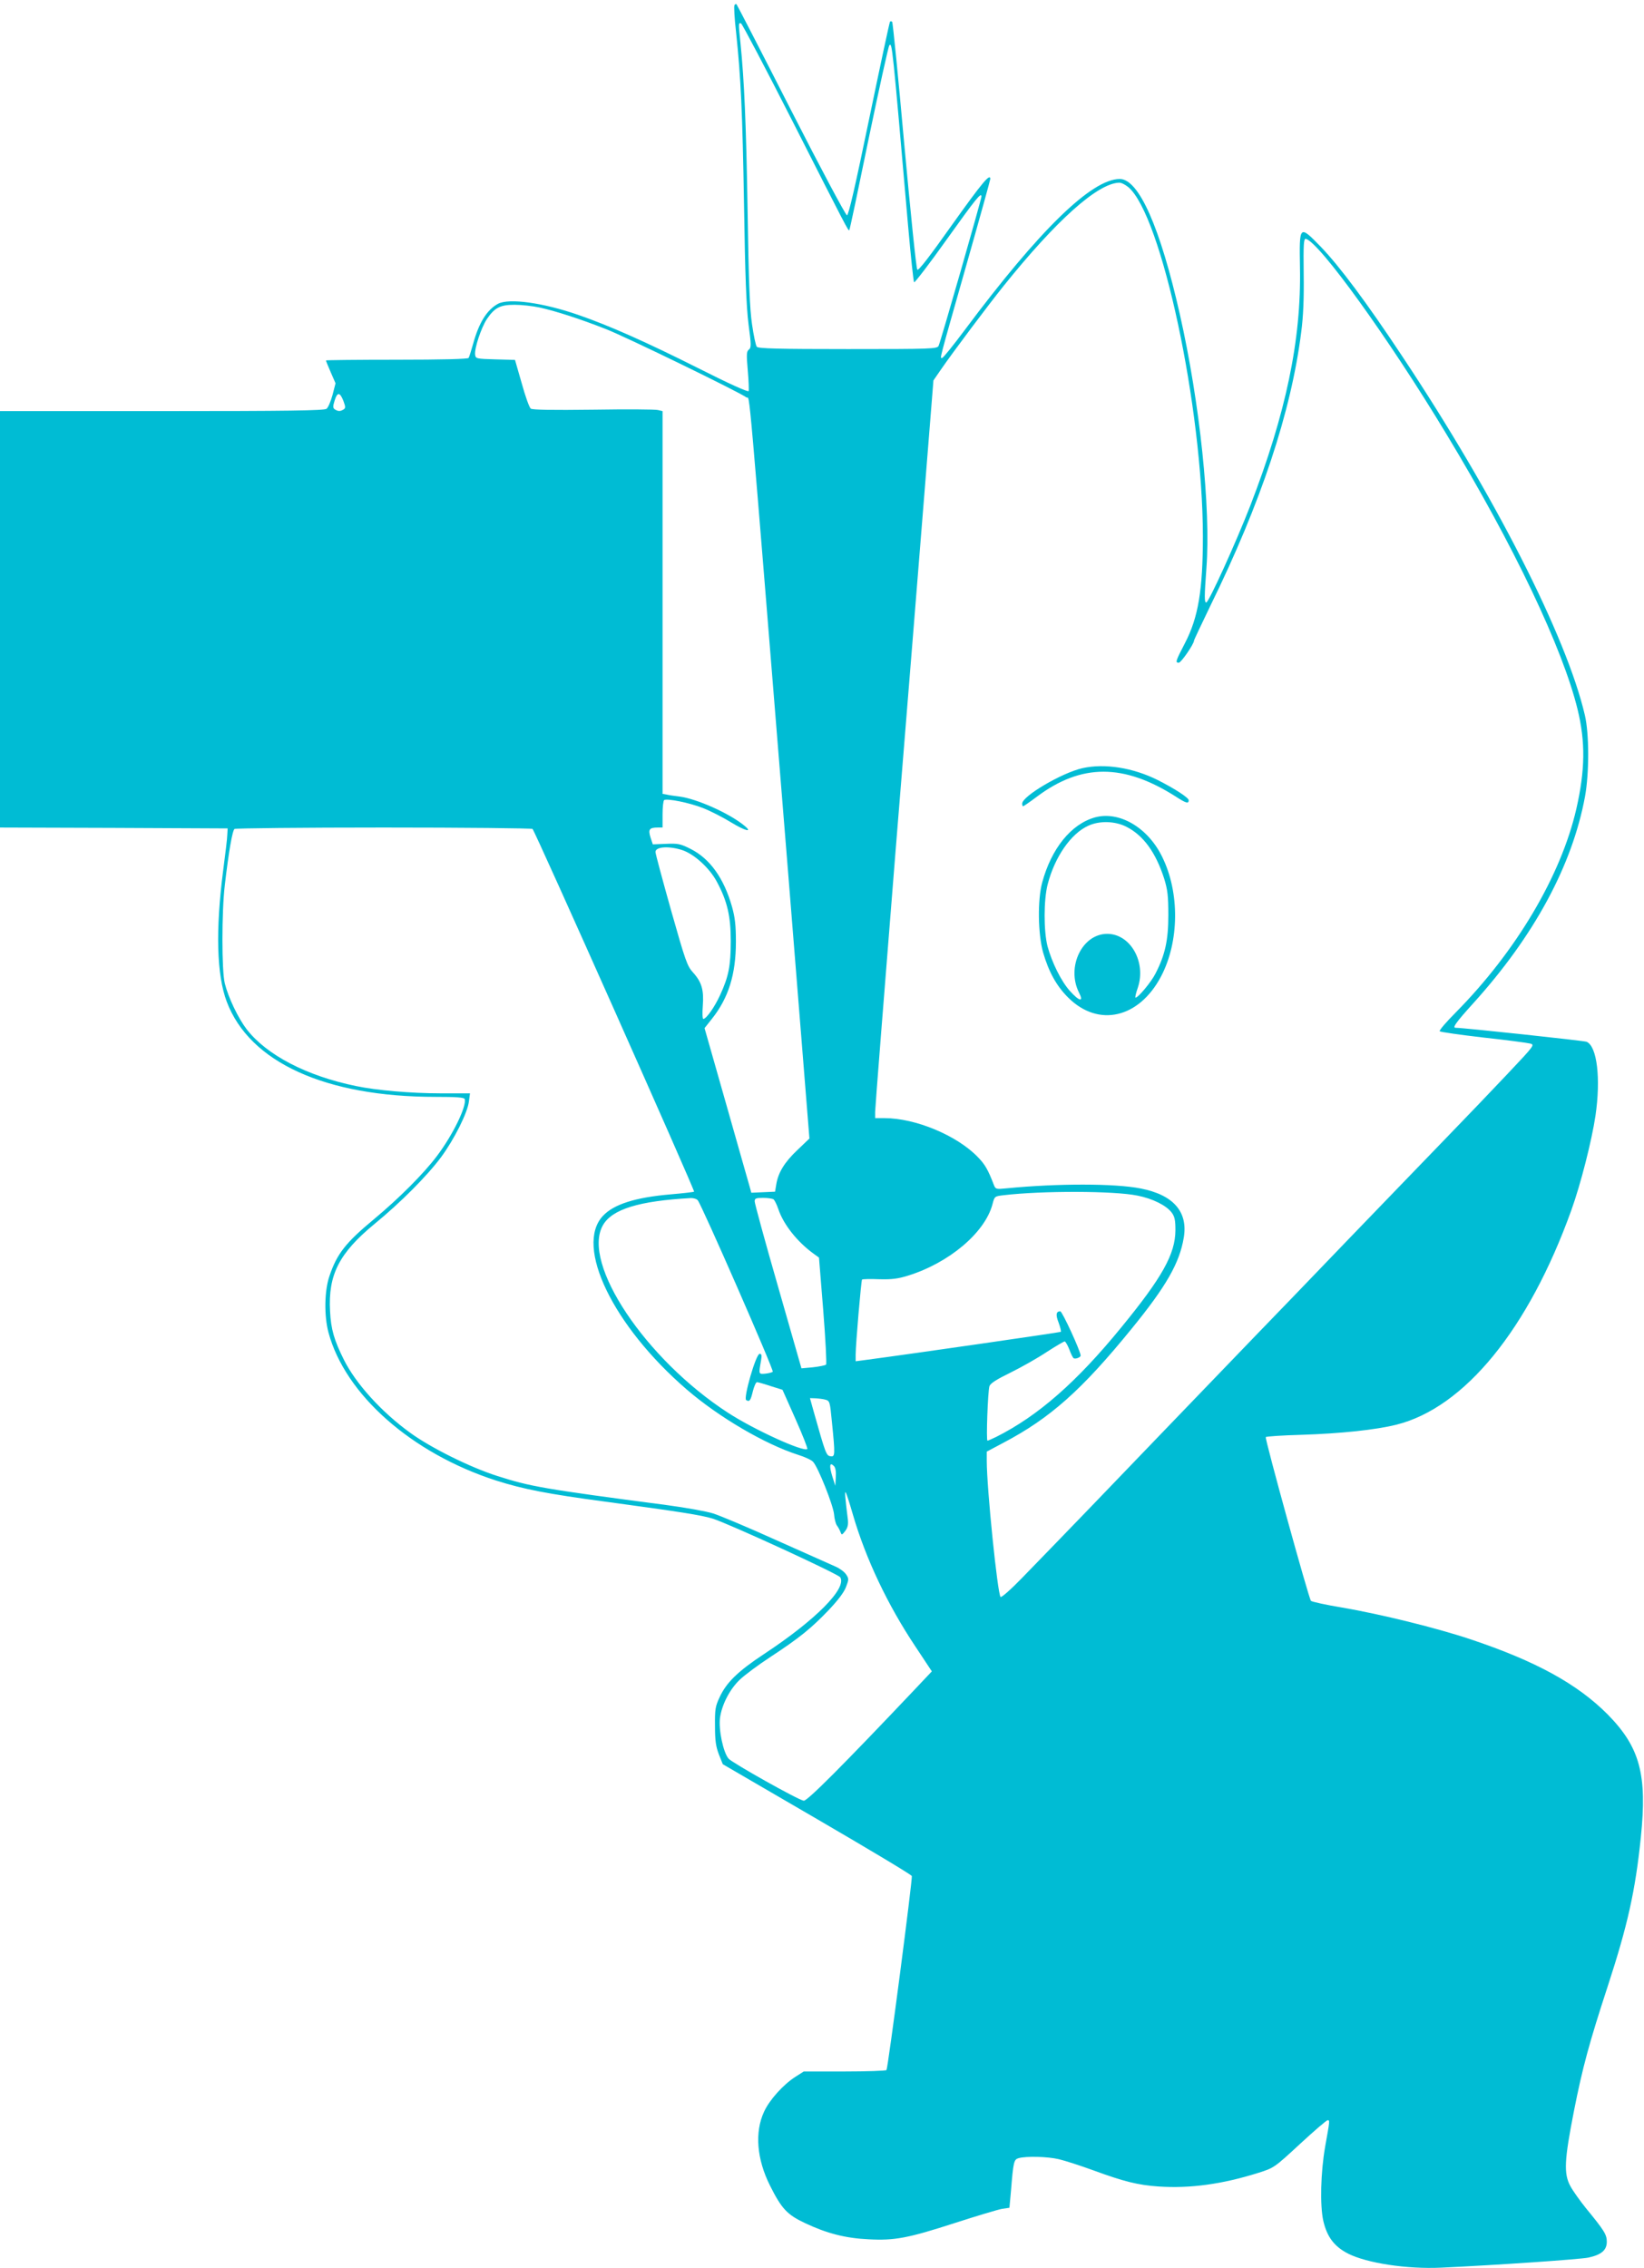 <?xml version="1.0" standalone="no"?>
<!DOCTYPE svg PUBLIC "-//W3C//DTD SVG 20010904//EN"
 "http://www.w3.org/TR/2001/REC-SVG-20010904/DTD/svg10.dtd">
<svg version="1.0" xmlns="http://www.w3.org/2000/svg"
 width="928pt" height="1280pt" viewBox="0 0 928 1280"
 preserveAspectRatio="xMidYMid meet">
<g transform="translate(0,1280) scale(0.1,-0.1)"
fill="#00bcd4" stroke="none">
<path d="M4146 12771 c-4 -6 0 -75 9 -153 27 -257 36 -445 45 -983 6 -395 13
-564 25 -663 16 -119 16 -134 2 -145 -13 -10 -14 -27 -6 -117 5 -58 7 -110 5
-117 -3 -7 -108 40 -288 131 -293 147 -500 239 -674 299 -199 69 -390 95 -452
63 -62 -33 -108 -105 -141 -225 -11 -39 -22 -75 -26 -81 -4 -6 -146 -10 -406
-10 -219 0 -399 -2 -399 -4 0 -3 12 -33 27 -67 l27 -62 -17 -66 c-10 -36 -25
-72 -34 -78 -13 -10 -215 -13 -930 -13 l-913 0 0 -1175 0 -1175 642 -2 643 -3
-2 -35 c0 -19 -11 -109 -23 -200 -44 -339 -37 -592 20 -743 129 -342 557 -537
1179 -537 118 0 160 -3 164 -12 13 -39 -67 -203 -156 -321 -76 -101 -213 -238
-358 -359 -158 -131 -207 -194 -249 -318 -29 -83 -31 -225 -6 -319 94 -351
469 -682 946 -836 154 -49 292 -76 615 -119 428 -58 542 -76 608 -96 92 -29
708 -312 720 -331 39 -62 -140 -242 -430 -433 -148 -98 -212 -160 -251 -244
-24 -51 -27 -68 -26 -162 0 -84 5 -116 22 -161 l22 -55 531 -309 c292 -170
533 -314 536 -322 5 -13 -134 -1081 -143 -1095 -3 -4 -109 -8 -236 -8 l-231 0
-47 -30 c-69 -44 -147 -131 -177 -197 -54 -116 -41 -268 33 -416 66 -132 97
-165 199 -213 123 -58 228 -85 358 -91 148 -8 224 7 487 92 124 40 244 76 267
80 l41 6 8 87 c14 175 17 185 44 193 44 12 163 9 227 -6 34 -8 121 -36 195
-63 172 -63 251 -83 368 -91 178 -12 360 13 563 77 88 28 89 28 234 162 80 74
151 135 157 135 13 0 13 1 -14 -150 -25 -143 -30 -332 -10 -419 21 -90 62
-144 140 -184 108 -54 333 -88 525 -79 322 15 786 47 832 57 73 16 103 42 103
89 0 41 -14 63 -118 190 -33 41 -73 97 -87 123 -39 71 -35 147 20 427 48 243
86 383 190 701 113 346 156 539 187 840 37 356 -5 510 -187 695 -171 172 -406
301 -774 424 -191 64 -508 142 -724 179 -92 15 -172 33 -177 38 -12 12 -261
915 -255 924 2 4 93 10 202 13 221 7 419 28 535 57 385 96 747 540 988 1211
53 147 115 392 136 532 31 211 9 393 -50 418 -15 6 -695 79 -740 79 -19 0 4
32 100 138 343 379 559 777 631 1167 24 130 24 356 -1 460 -103 442 -509 1240
-1031 2025 -202 305 -354 508 -460 618 -121 124 -121 124 -117 -118 8 -407
-79 -823 -281 -1345 -80 -206 -234 -545 -248 -545 -11 0 -11 32 1 195 25 336
-37 931 -150 1431 -111 492 -232 764 -339 764 -159 0 -454 -288 -875 -852 -65
-87 -122 -158 -128 -158 -13 0 -22 -35 138 528 74 260 134 477 134 482 0 35
-47 -22 -214 -256 -126 -178 -191 -263 -198 -256 -6 6 -38 321 -73 701 -34
380 -65 694 -69 698 -3 3 -9 4 -12 1 -3 -3 -56 -251 -118 -550 -79 -382 -116
-543 -125 -543 -7 0 -149 266 -315 592 -166 326 -305 595 -308 598 -3 4 -9 2
-12 -4z m331 -662 c303 -597 312 -614 317 -608 3 2 52 236 110 519 59 283 111
519 116 524 16 16 16 17 106 -1019 15 -170 30 -313 34 -318 3 -4 87 105 185
243 163 228 195 268 195 241 0 -16 -232 -825 -242 -843 -8 -17 -43 -18 -512
-18 -394 0 -506 3 -514 13 -6 7 -18 64 -27 127 -13 87 -19 243 -25 640 -8 494
-19 735 -40 945 -12 116 -12 117 3 113 6 -2 139 -254 294 -559z m1892 -365
c188 -158 420 -1247 421 -1970 0 -303 -26 -459 -101 -603 -53 -102 -56 -111
-35 -111 13 0 86 106 86 125 0 4 43 94 94 200 283 576 454 1089 511 1540 12
91 16 191 14 330 -2 167 0 199 12 197 75 -17 467 -560 792 -1099 383 -633 658
-1212 742 -1556 45 -184 43 -343 -7 -562 -87 -378 -340 -804 -681 -1149 -54
-54 -95 -102 -90 -106 4 -4 115 -20 245 -35 130 -14 249 -30 265 -34 27 -7 26
-9 -127 -171 -85 -90 -238 -250 -340 -355 -102 -105 -351 -364 -555 -575 -203
-212 -442 -459 -530 -550 -88 -91 -322 -334 -520 -540 -337 -351 -517 -538
-794 -823 -63 -65 -118 -114 -123 -109 -17 17 -78 612 -78 769 l0 51 94 50
c264 139 442 297 725 645 194 238 269 369 293 512 25 146 -58 242 -243 278
-145 29 -470 29 -756 1 -59 -6 -63 -5 -72 17 -34 89 -51 118 -92 160 -118 122
-352 219 -525 219 l-54 0 0 36 c0 20 52 680 115 1468 64 787 138 1707 165
2045 l49 614 42 61 c71 103 268 365 353 471 297 370 531 580 653 584 12 1 35
-11 52 -25z m-3325 -679 c88 -19 229 -64 376 -122 109 -42 754 -356 794 -386
21 -15 0 220 236 -2697 l119 -1485 -68 -65 c-73 -69 -108 -127 -119 -193 l-7
-42 -67 -3 -67 -3 -9 33 c-5 18 -65 227 -132 464 l-123 432 42 53 c93 117 135
250 135 434 0 94 -5 137 -22 198 -46 162 -125 272 -235 327 -56 28 -70 31
-137 28 l-75 -3 -13 39 c-14 45 -7 56 41 56 l27 0 0 74 c0 41 4 77 9 81 18 10
143 -15 219 -45 41 -16 112 -52 159 -81 80 -49 126 -60 73 -17 -85 69 -266
150 -365 163 -28 3 -60 8 -72 11 l-23 4 0 1080 0 1080 -26 6 c-14 4 -178 5
-365 2 -235 -3 -344 -1 -353 6 -8 6 -31 70 -51 143 l-38 132 -111 3 c-107 3
-111 4 -114 26 -5 35 34 152 66 201 44 65 75 81 157 81 39 0 101 -7 139 -15z
m-1105 -529 c12 -33 12 -39 0 -47 -18 -11 -30 -11 -48 0 -12 8 -13 16 -2 51
15 49 30 48 50 -4z m1067 -2414 c12 -7 918 -2042 912 -2047 -2 -2 -61 -9 -131
-15 -200 -17 -323 -56 -384 -122 -160 -171 57 -620 473 -979 182 -157 442
-309 629 -369 39 -12 77 -30 85 -40 29 -32 113 -244 118 -295 2 -27 10 -57 17
-65 6 -8 15 -24 19 -35 7 -19 8 -19 27 5 14 19 18 35 15 65 -15 118 -18 159
-13 154 4 -3 22 -59 41 -125 73 -251 197 -512 354 -747 l92 -139 -102 -108
c-396 -418 -602 -625 -621 -622 -31 4 -399 211 -424 237 -30 34 -57 161 -49
229 10 75 55 163 112 217 27 26 105 84 174 129 163 107 228 160 326 262 53 56
87 100 99 131 17 44 17 48 1 72 -10 15 -36 34 -59 44 -23 10 -172 77 -332 148
-159 72 -321 140 -359 152 -38 12 -155 33 -260 47 -701 92 -773 105 -960 165
-151 48 -373 158 -490 243 -162 117 -308 278 -375 413 -55 110 -73 172 -78
274 -11 205 51 327 250 491 148 121 299 273 377 378 75 102 150 252 157 315
l6 45 -169 0 c-163 0 -360 17 -474 41 -279 57 -505 175 -618 321 -48 63 -103
178 -123 258 -18 71 -18 404 0 555 22 189 43 310 55 317 6 4 385 8 841 8 457
0 835 -4 841 -8z m844 -119 c68 -22 156 -102 197 -180 58 -108 78 -193 78
-333 0 -140 -12 -201 -60 -305 -31 -68 -78 -135 -95 -135 -5 0 -6 33 -3 73 7
90 -6 135 -55 189 -33 36 -43 65 -124 351 -48 171 -88 319 -88 329 0 30 75 35
150 11z m2570 -1950 c87 -17 164 -56 194 -96 17 -23 21 -43 21 -100 -1 -134
-74 -265 -305 -547 -252 -309 -470 -500 -707 -619 -23 -11 -45 -21 -49 -21 -8
0 2 276 11 307 5 16 39 38 119 77 61 30 153 82 204 116 51 33 97 60 102 60 4
0 16 -20 26 -45 9 -25 20 -48 25 -50 9 -6 39 5 39 15 0 24 -104 250 -115 250
-24 0 -27 -20 -9 -65 9 -25 15 -48 12 -51 -4 -3 -825 -122 -1105 -159 l-53 -7
0 38 c0 56 31 418 36 423 3 3 46 4 97 2 72 -2 107 3 162 20 232 72 434 242
477 402 12 46 12 46 62 52 220 26 625 25 756 -2z m-2481 -27 c22 -26 431 -960
423 -967 -4 -4 -23 -9 -42 -11 -38 -3 -38 -5 -24 75 5 29 3 37 -8 37 -21 0
-93 -251 -76 -261 19 -12 25 -3 38 51 7 27 17 50 23 50 6 0 41 -10 77 -22 l67
-21 73 -164 c40 -90 70 -166 67 -170 -20 -19 -299 108 -447 204 -466 302 -828
844 -707 1058 51 91 204 138 498 154 15 0 32 -5 38 -13z m427 6 c6 -4 18 -28
27 -54 29 -88 108 -187 201 -254 l29 -21 24 -298 c13 -164 20 -302 16 -306 -4
-4 -38 -11 -74 -15 l-65 -6 -132 461 c-73 253 -132 470 -132 481 0 17 6 20 48
20 26 0 52 -4 58 -8z m294 -1131 c24 -7 25 -12 36 -126 19 -188 18 -197 -8
-193 -24 3 -28 15 -96 256 l-20 72 31 -1 c18 -1 43 -4 57 -8z m58 -437 l-3
-49 -17 54 c-18 59 -15 82 9 58 9 -9 13 -30 11 -63z"/>
<path d="M6110 8465 c-116 -26 -340 -158 -340 -200 0 -8 2 -15 5 -15 3 0 38
24 78 54 251 188 490 188 785 0 57 -37 72 -41 72 -20 0 14 -78 65 -175 114
-140 70 -300 95 -425 67z"/>
<path d="M6180 8187 c-134 -38 -245 -175 -297 -367 -27 -99 -24 -291 5 -395
32 -110 76 -190 143 -256 170 -168 399 -115 523 121 103 196 106 473 6 675
-81 166 -243 260 -380 222z m177 -52 c97 -49 167 -145 215 -295 19 -63 23 -96
23 -205 0 -140 -18 -223 -72 -328 -23 -47 -98 -137 -113 -137 -4 0 2 26 13 57
48 144 -42 303 -173 303 -142 0 -232 -188 -159 -332 28 -55 2 -50 -52 10 -49
55 -101 160 -126 252 -22 86 -22 262 1 350 40 154 131 286 229 330 62 29 150
27 214 -5z"/>
</g>
</svg>
